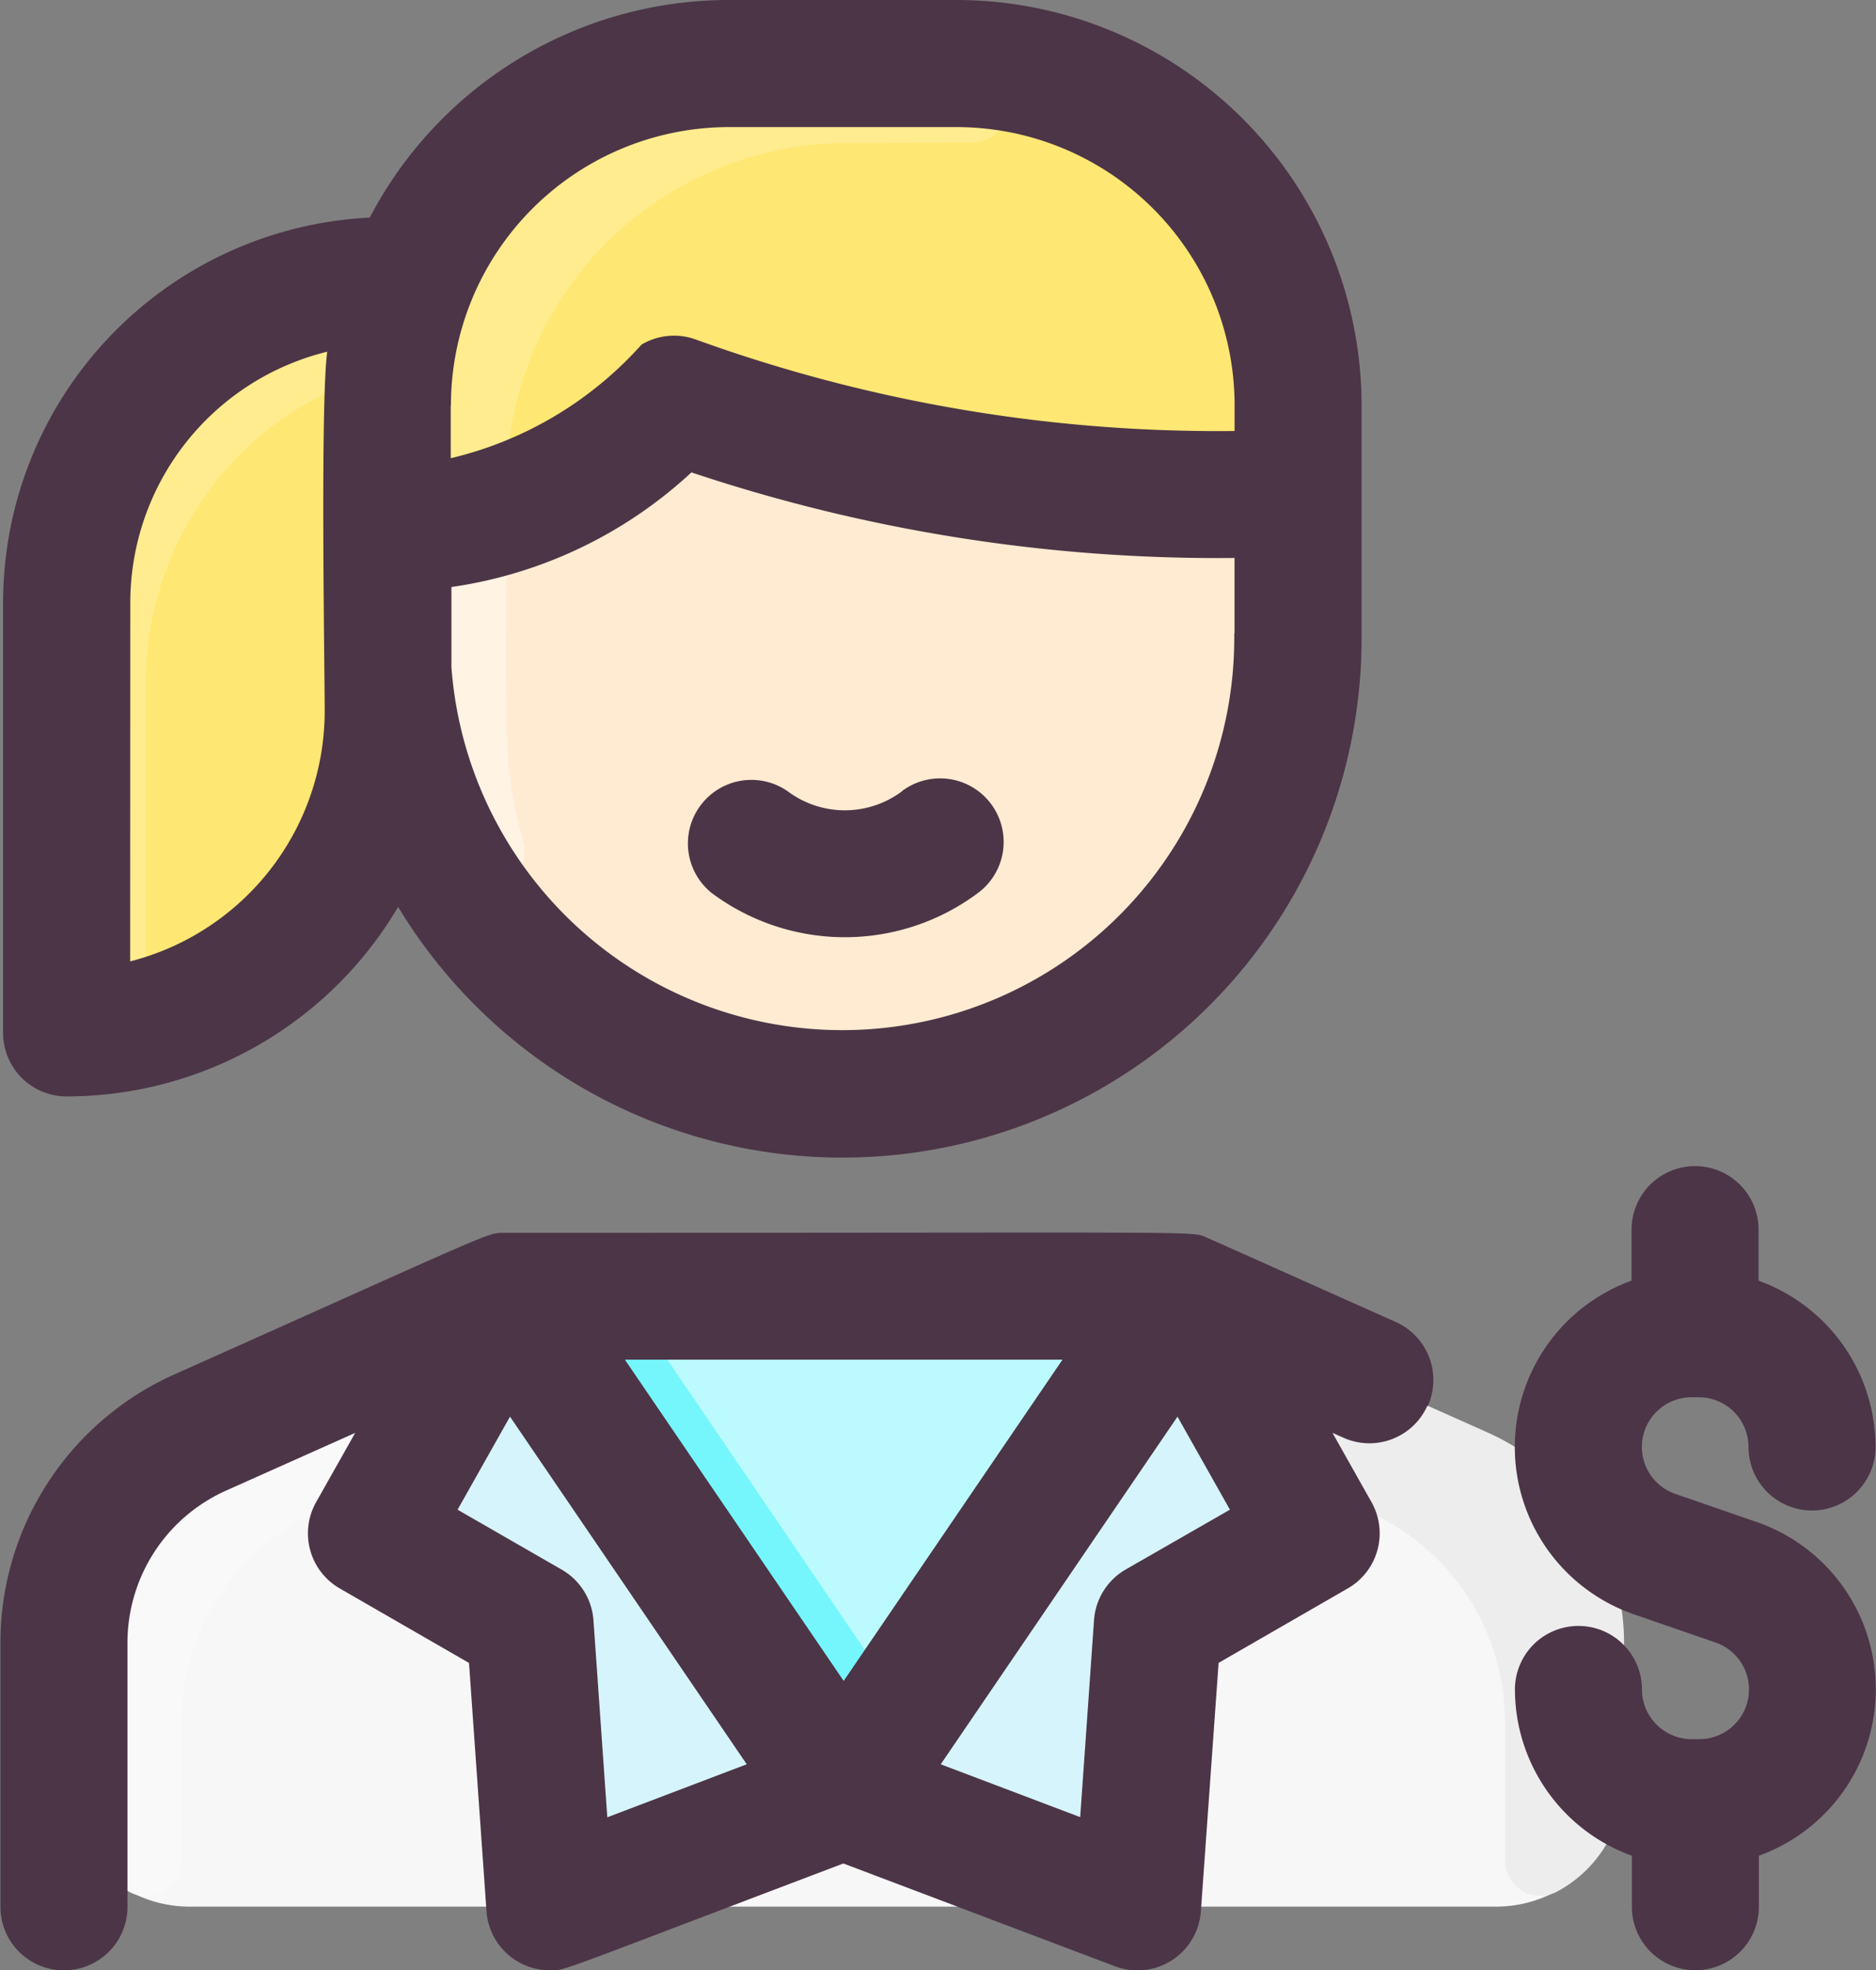 <svg xmlns="http://www.w3.org/2000/svg" width="30.483" height="32" viewBox="0 0 30.483 32">
  <rect x="0" y="0" width="30.483" height="32" fill="#808080" stroke="none"/>
  <g id="business-and-finance" transform="translate(-11.757 0)">
    <path id="Path_8" data-name="Path 8" d="M50.646,328.505l-4.961-2.215h-11l-4.961,2.215a3.736,3.736,0,0,0-2.214,3.412v2.224a2.064,2.064,0,0,0,2.064,2.064H50.795a2.064,2.064,0,0,0,2.064-2.064v-2.224A3.736,3.736,0,0,0,50.646,328.505Z" transform="translate(-14.732 -305.239)" fill="#f7f7f7"/>
    <path id="Path_9" data-name="Path 9" d="M35.352,327.471a.576.576,0,0,1-.262.818l-3.437,1.535a3.736,3.736,0,0,0-2.214,3.412v2.233A.576.576,0,0,1,28.6,336a2.062,2.062,0,0,1-1.1-1.825v-2.224a3.736,3.736,0,0,1,2.214-3.412l4.957-2.214Z" transform="translate(-14.731 -305.268)" fill="#f9f9f9"/>
    <path id="Path_10" data-name="Path 10" d="M297.987,327.471a.576.576,0,0,0,.262.818l3.437,1.535a3.736,3.736,0,0,1,2.214,3.412v2.233a.576.576,0,0,0,.835.527,2.062,2.062,0,0,0,1.1-1.825v-2.224a3.736,3.736,0,0,0-2.214-3.412l-4.957-2.214Z" transform="translate(-267.689 -305.268)" fill="#ededed"/>
    <path id="Path_11" data-name="Path 11" d="M118.528,16h-3.705a5.548,5.548,0,0,0-5.548,5.548v3.788a7.4,7.4,0,1,0,14.8-.08V21.548A5.548,5.548,0,0,0,118.528,16Z" transform="translate(-91.227 -14.968)" fill="#ffebd2"/>
    <path id="Path_12" data-name="Path 12" d="M124.253,329.465c-1.811-3.209-1.8-3.175-1.794-3.181s-11.006,0-11.012,0,.025-.042-1.794,3.181a.774.774,0,0,0,.288,1.052l1.558.9a.774.774,0,0,1,.386.617l.221,3.131a.774.774,0,0,0,1.046.67l3.8-1.438,3.8,1.438a.774.774,0,0,0,1.046-.67l.221-3.131a.774.774,0,0,1,.386-.617l1.557-.9A.774.774,0,0,0,124.253,329.465Z" transform="translate(-91.487 -305.231)" fill="#d6f4fc"/>
    <path id="Path_13" data-name="Path 13" d="M149.922,326.262c.006,0,.264-.381-5.5,8.082-5.767-8.463-5.509-8.079-5.5-8.082Z" transform="translate(-118.954 -305.211)" fill="#bbfbff"/>
    <path id="Path_14" data-name="Path 14" d="M122.38,17.676c-1.231-.486-1.8-.386-5.742-.386a5.548,5.548,0,0,0-5.548,5.548c0,3.965-.079,4.534.276,5.8a.639.639,0,0,1-1.161.5,7.366,7.366,0,0,1-1.05-3.8c0-4.038-.1-4.586.38-5.809A5.549,5.549,0,0,1,114.7,16h3.705A5.529,5.529,0,0,1,122.38,17.676Z" transform="translate(-91.106 -14.968)" fill="#fff3e4"/>
    <path id="Path_15" data-name="Path 15" d="M43,16H39.292a5.549,5.549,0,0,0-5.168,3.527h-.363a5.226,5.226,0,0,0-5.226,5.226v6.989a5.225,5.225,0,0,0,5.226-5.226c0-.033-.017-1.394-.017-2.968a6.25,6.25,0,0,0,4.665-2.1,26.016,26.016,0,0,0,4.19,1.13,26.168,26.168,0,0,0,5.946.387V21.548A5.548,5.548,0,0,0,43,16Z" transform="translate(-15.696 -14.968)" fill="#ffe773"/>
    <path id="Path_16" data-name="Path 16" d="M118.819,16a.639.639,0,0,1-.038,1.276c-.557,0-1.219.007-2.022.007a5.549,5.549,0,0,0-5.168,3.527,5.969,5.969,0,0,0-.38,2.419,6.373,6.373,0,0,1-1.935.312v-2a5.548,5.548,0,0,1,5.548-5.548C118.833,15.993,118.612,15.99,118.819,16Z" transform="translate(-91.227 -14.961)" fill="#ffec8f"/>
    <path id="Path_17" data-name="Path 17" d="M34.124,70.67a5.521,5.521,0,0,0-.351,1.448,5.228,5.228,0,0,0-3.948,5.068v5.006a.644.644,0,0,1-.549.64,5.27,5.27,0,0,1-.741.052V75.9a5.226,5.226,0,0,1,5.226-5.226Z" transform="translate(-15.696 -66.111)" fill="#ffec8f"/>
    <path id="Path_18" data-name="Path 18" d="M144.983,333.529l-.572.839-5.506-8.08c.006,0,1.4,0,1.393,0a1.031,1.031,0,0,1,.853.451l3.832,5.63A1.032,1.032,0,0,1,144.983,333.529Z" transform="translate(-118.945 -305.236)" fill="#75f6fc"/>
    <path id="Path_19" data-name="Path 19" d="M40.337,30.139v.828a1.032,1.032,0,1,1-2.064,0v-.828a2.876,2.876,0,0,1-1.9-2.7,1.032,1.032,0,1,1,2.064,0,.808.808,0,0,0,.807.807h.128a.807.807,0,0,0,.263-1.569L38.3,26.216a2.874,2.874,0,0,1-.032-5.417v-.828a1.032,1.032,0,1,1,2.064,0V20.8a2.876,2.876,0,0,1,1.9,2.7,1.032,1.032,0,0,1-2.064,0,.807.807,0,0,0-.807-.807H39.24a.807.807,0,0,0-.263,1.569l1.327.458A2.874,2.874,0,0,1,40.337,30.139Zm-5.386-7.31a1.032,1.032,0,0,1-1.363.522l-.18-.08.635,1.126a1.032,1.032,0,0,1-.385,1.4l-2.1,1.21L31.27,31.04a1.033,1.033,0,0,1-1.4.893l-4.409-1.668C20.684,32.074,20.956,32,20.692,32a1.033,1.033,0,0,1-1.03-.96l-.284-4.032-2.1-1.21a1.032,1.032,0,0,1-.385-1.4l.635-1.126-2.1.938a2.708,2.708,0,0,0-1.6,2.47v4.289a1.032,1.032,0,0,1-2.064,0V26.678a4.774,4.774,0,0,1,2.825-4.355c5.325-2.378,5.068-2.3,5.382-2.3,11.766,0,11.128-.035,11.405.082.006,0,.548.244,3.06,1.365a1.032,1.032,0,0,1,.522,1.363Zm-5.93-.746h-7.11L25.466,27.3Zm-5.13,6.571-3.847-5.646-.852,1.511,1.693.974a1.032,1.032,0,0,1,.515.822l.225,3.2Zm7.851-4.135-.852-1.511-3.847,5.646,2.266.858.225-3.2a1.032,1.032,0,0,1,.515-.822ZM26.414,12.851a1.55,1.55,0,0,1-1.858,0A1.032,1.032,0,0,0,23.317,14.5a3.617,3.617,0,0,0,4.335,0,1.032,1.032,0,1,0-1.238-1.652ZM11.807,16.774V9.785a6.266,6.266,0,0,1,5.958-6.251A6.587,6.587,0,0,1,23.6,0h3.7a6.588,6.588,0,0,1,6.581,6.581v3.708a8.436,8.436,0,0,1-15.655,4.44,6.261,6.261,0,0,1-5.387,3.078,1.032,1.032,0,0,1-1.032-1.032Zm20.01-6.486V9.062a26.966,26.966,0,0,1-8.825-1.39,7.25,7.25,0,0,1-3.9,1.862v1.3a6.369,6.369,0,0,0,12.72-.549ZM19.081,6.581v.861a6.021,6.021,0,0,0,3.1-1.845,1.033,1.033,0,0,1,.879-.084A24.944,24.944,0,0,0,31.818,7V6.581A4.521,4.521,0,0,0,27.3,2.064H23.6a4.521,4.521,0,0,0-4.516,4.516Zm-5.209,9.033a4.2,4.2,0,0,0,3.161-4.065c0-.666-.073-4.979.041-5.837a4.2,4.2,0,0,0-3.2,4.074Z" transform="translate(0)" fill="#4c3546"/>
  </g>
</svg>
